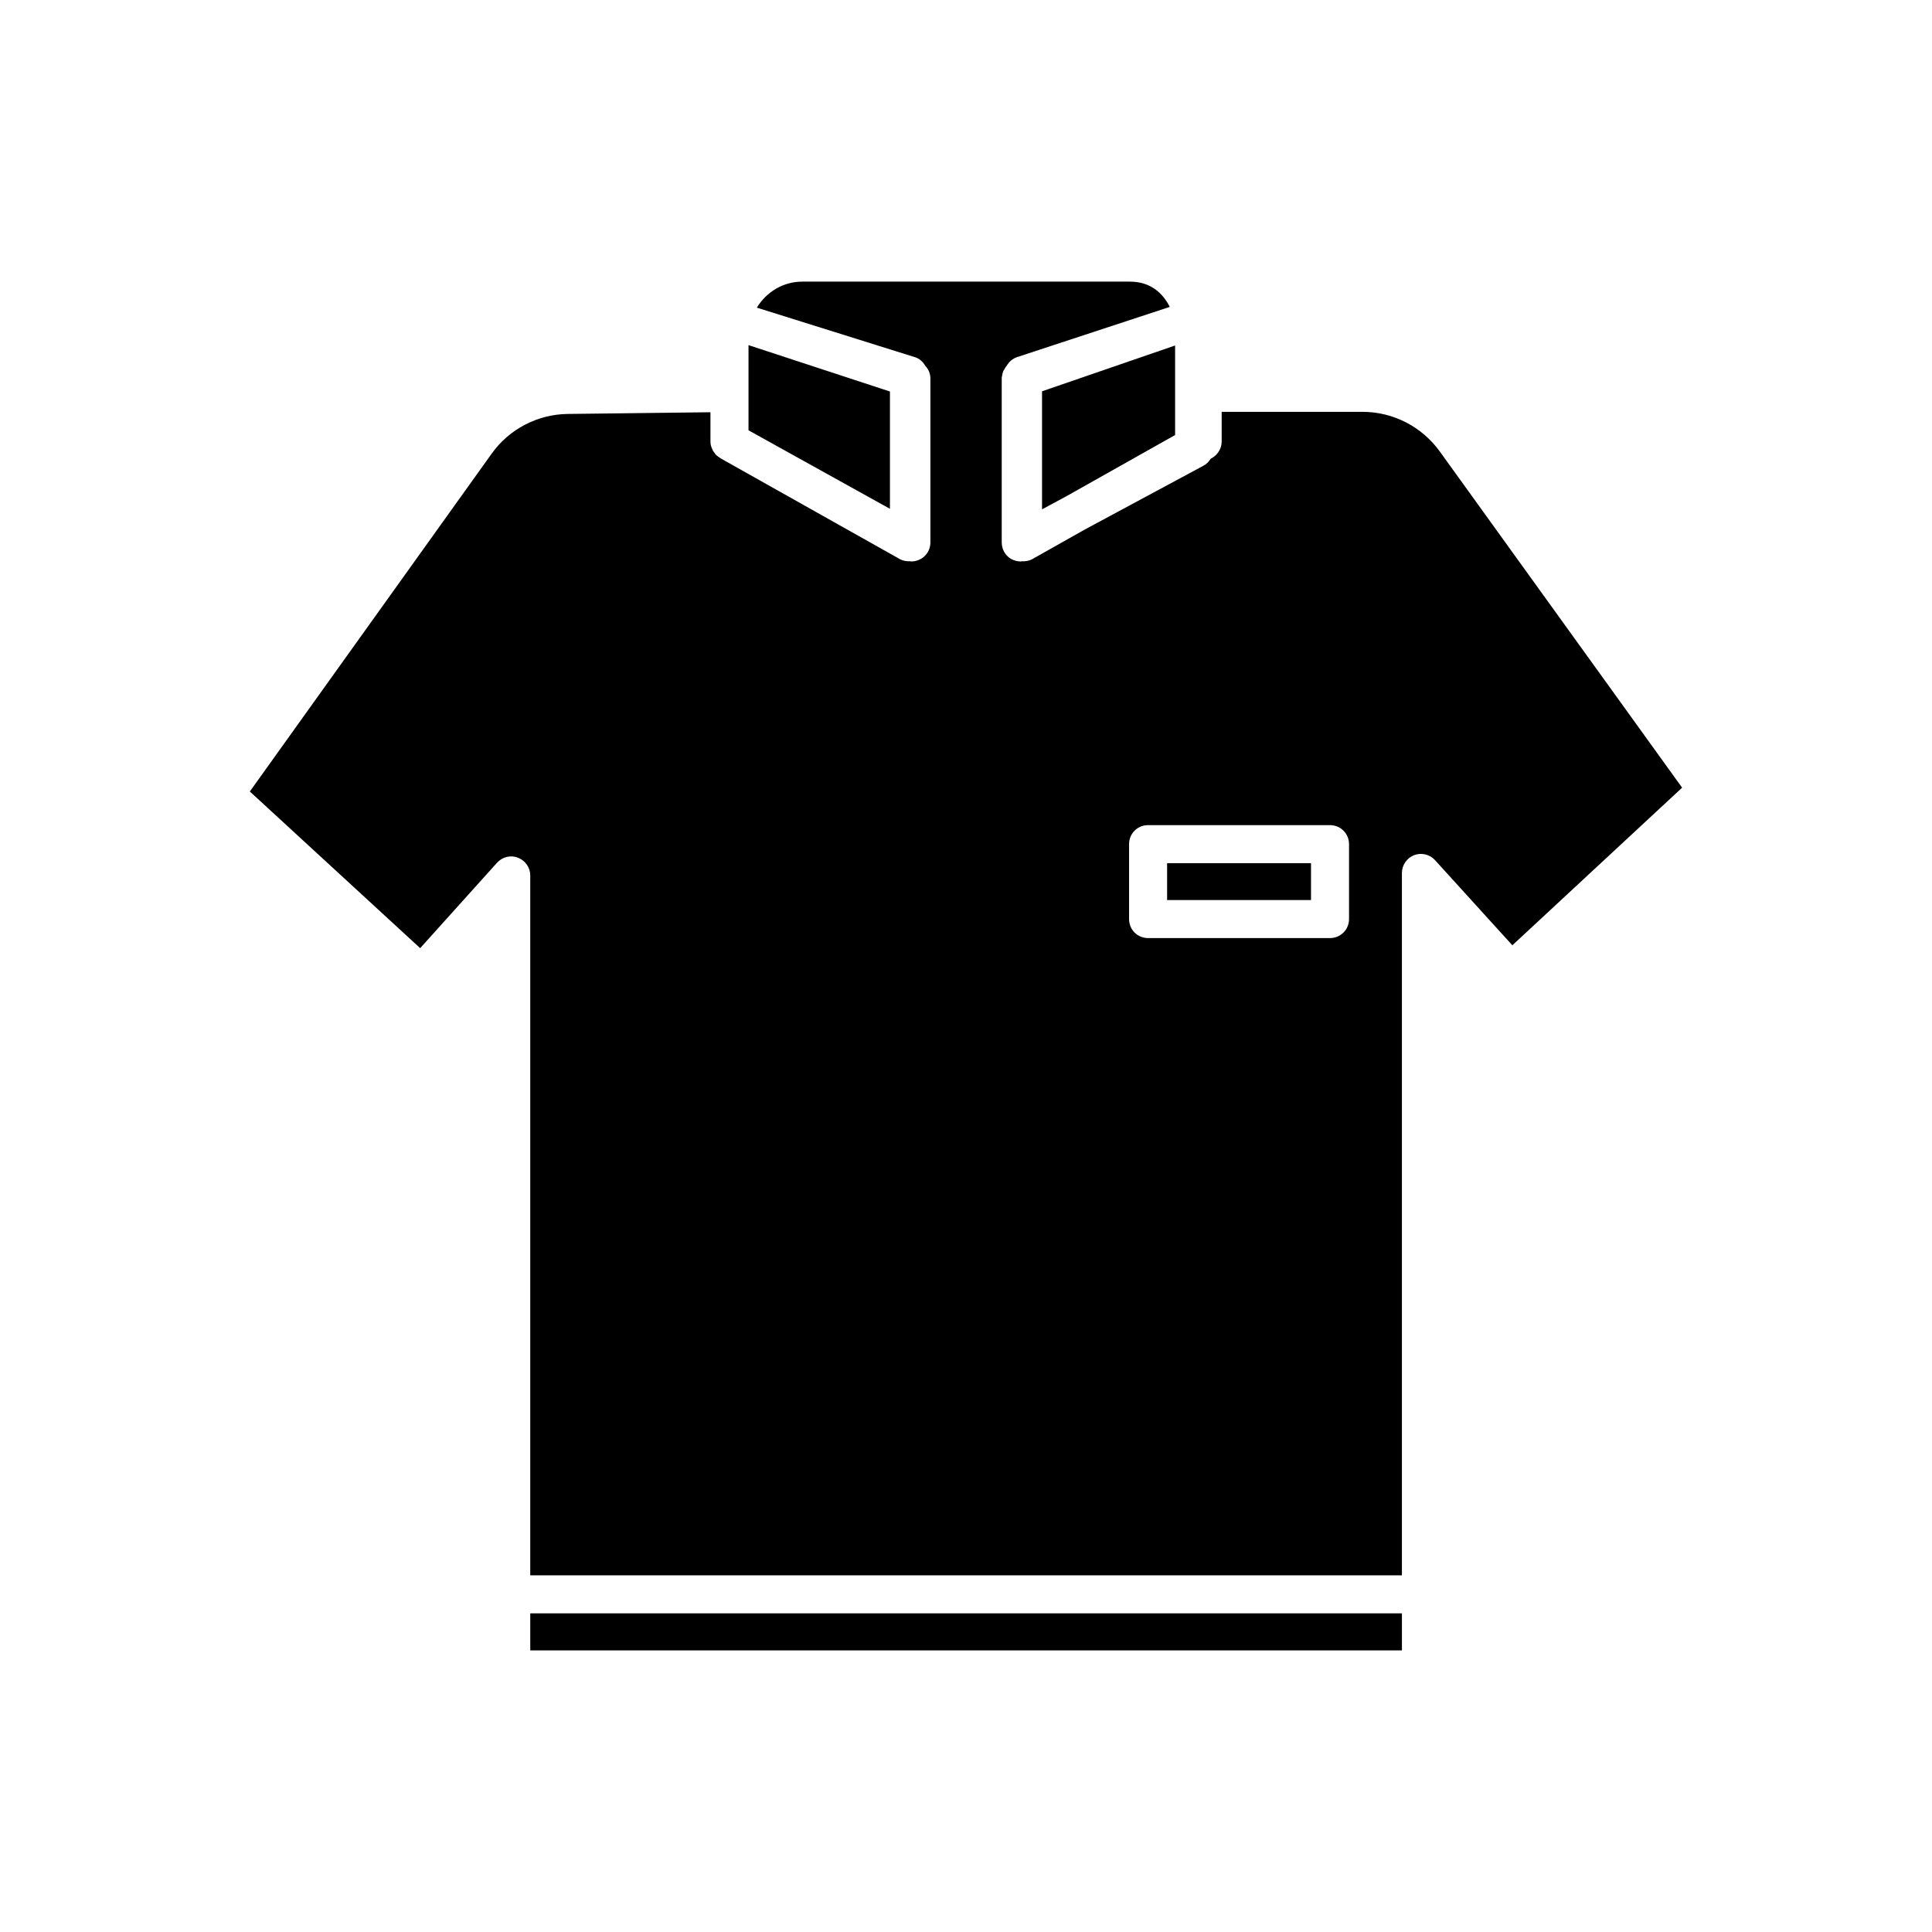 <?xml version="1.0" encoding="UTF-8"?>
<!-- Uploaded to: ICON Repo, www.svgrepo.com, Generator: ICON Repo Mixer Tools -->
<svg fill="#000000" width="800px" height="800px" version="1.1" viewBox="144 144 512 512" xmlns="http://www.w3.org/2000/svg">
 <path d="m420.15 247.7v31.285l6.449-3.477 28.816-16.219v-23.73zm105.39 15.922c-4.734-6.551-12.344-10.48-20.453-10.48h-37.332v7.859c0 1.812-1.008 3.477-2.57 4.383l-0.352 0.203c-0.504 0.805-1.16 1.461-1.965 1.863l-31.387 16.879-13.855 7.809c-0.906 0.504-1.863 0.656-2.82 0.605-0.102 0-0.203 0.051-0.301 0.051-0.906 0-1.812-0.25-2.621-0.707-1.512-0.906-2.418-2.57-2.418-4.332v-43.629c0-0.203 0.051-0.352 0.102-0.555 0.051-0.402 0.152-0.805 0.301-1.211 0.098-0.148 0.199-0.352 0.301-0.504 0.152-0.352 0.352-0.605 0.605-0.906 0.605-1.059 1.562-1.914 2.769-2.316l40.457-13.301c-1.715-3.375-4.836-6.699-10.582-6.699h-86.805c-4.988 0-9.473 2.668-12.043 6.898l41.816 13.098c1.258 0.352 2.215 1.258 2.82 2.316 0.855 0.906 1.359 2.066 1.359 3.375v43.43c0 1.762-0.906 3.426-2.469 4.332-0.805 0.453-1.664 0.707-2.57 0.707-0.102 0-0.203-0.051-0.301-0.051-0.957 0.051-1.914-0.102-2.82-0.605l-47.41-26.652-0.102-0.102h-0.051c-0.152-0.102-0.301-0.25-0.504-0.352-0.152-0.152-0.402-0.301-0.555-0.453-0.195-0.148-0.297-0.398-0.449-0.602-0.102-0.152-0.254-0.25-0.352-0.453-0.152-0.25-0.25-0.555-0.352-0.805-0.051-0.152-0.152-0.25-0.152-0.402-0.152-0.402-0.203-0.855-0.203-1.309v-7.758l-37.836 0.453c-8.012 0.102-15.516 4.031-20.152 10.531l-64.082 89.523 45.141 41.516 20.355-22.621c1.41-1.562 3.629-2.117 5.543-1.359 1.965 0.754 3.273 2.621 3.273 4.684v185.5h231v-186.11c0-2.117 1.309-3.981 3.223-4.734 1.965-0.754 4.184-0.203 5.543 1.309l20.504 22.57 44.988-41.766zm-24.031 123.94c0 2.82-2.266 5.039-5.039 5.039h-48.215c-2.82 0-5.039-2.215-5.039-5.039v-19.852c0-2.82 2.215-5.039 5.039-5.039h48.215c2.769 0 5.039 2.215 5.039 5.039zm-48.215-5.039h38.137v-9.773h-38.137zm-168.77 189.03v9.824h231v-9.824zm57.836-336.09v22.57l37.484 20.809v-31.086z"/>
</svg>